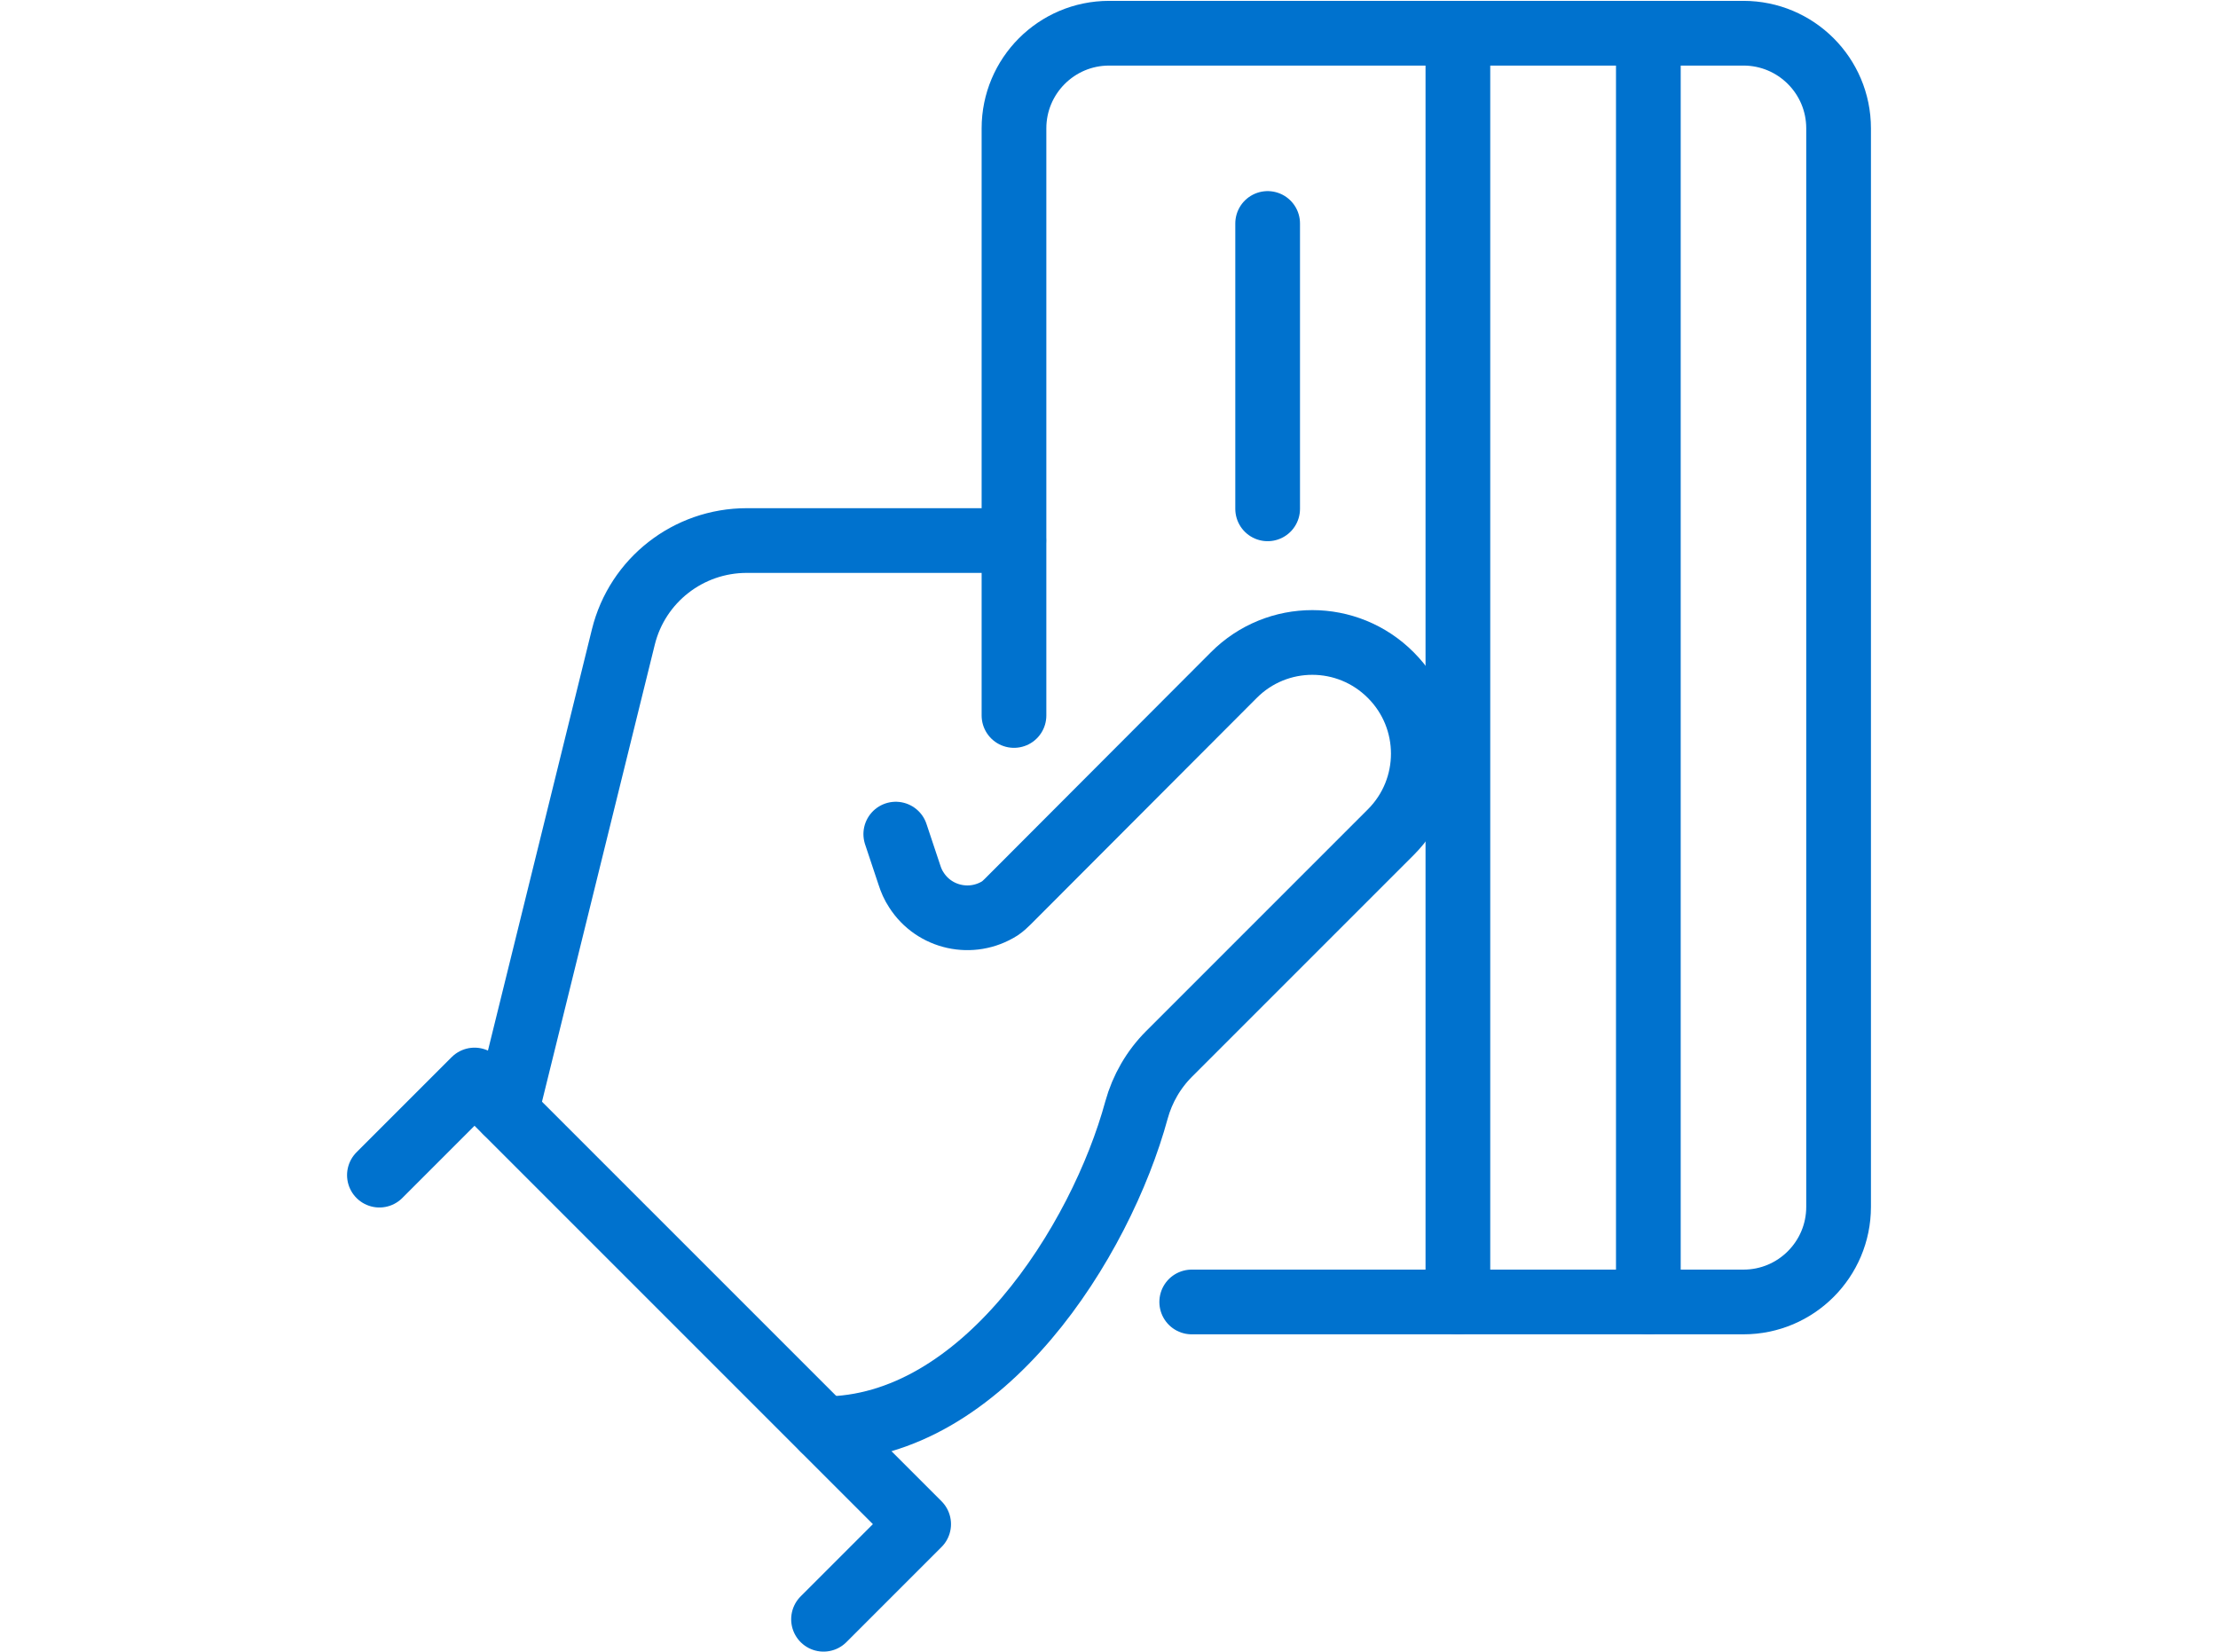 <?xml version="1.0" encoding="UTF-8"?><svg id="Layer_1" xmlns="http://www.w3.org/2000/svg" xmlns:xlink="http://www.w3.org/1999/xlink" viewBox="0 0 102.83 76.6"><defs><style>.cls-1,.cls-2{fill:none;}.cls-3{clip-path:url(#clippath);}.cls-2{stroke:#0072ce;stroke-linecap:round;stroke-linejoin:round;stroke-width:3px;}</style><clipPath id="clippath"><rect class="cls-1" x="16.06" y="0" width="70.72" height="76.6"/></clipPath></defs><g class="cls-3"><g id="Group_1105"><path id="Path_435" class="cls-2" d="m38.18,66.24c7.4,0,12.86-8.72,14.51-14.78.27-.98.79-1.88,1.51-2.6l10.28-10.28c2.01-2.01,2.01-5.27,0-7.28h0c-2.01-2.02-5.27-2.02-7.28,0,0,0,0,0,0,0l-10.48,10.5c-.11.11-.23.22-.36.31-1.31.83-3.05.45-3.88-.86-.14-.21-.24-.44-.32-.69l-.63-1.89"/><path id="Path_436" class="cls-2" d="m17.59,54.48l4.41-4.41,20.59,20.59-4.41,4.41"/><path id="Path_437" class="cls-2" d="m47,25.06h-12.38c-2.71,0-5.07,1.84-5.72,4.47l-5.43,22"/><line id="Line_6" class="cls-2" x1="76.42" y1="60.36" x2="76.42" y2="1.54"/><line id="Line_7" class="cls-2" x1="67.59" y1="60.36" x2="67.59" y2="1.54"/><line id="Line_8" class="cls-2" x1="58.77" y1="23.59" x2="58.77" y2="10.36"/><path id="Path_438" class="cls-2" d="m55.25,60.36h25.58c2.44,0,4.41-1.98,4.41-4.41V5.95c0-2.44-1.98-4.41-4.41-4.41h-29.41c-2.44,0-4.41,1.98-4.41,4.41h0v27.22"/></g></g></svg>